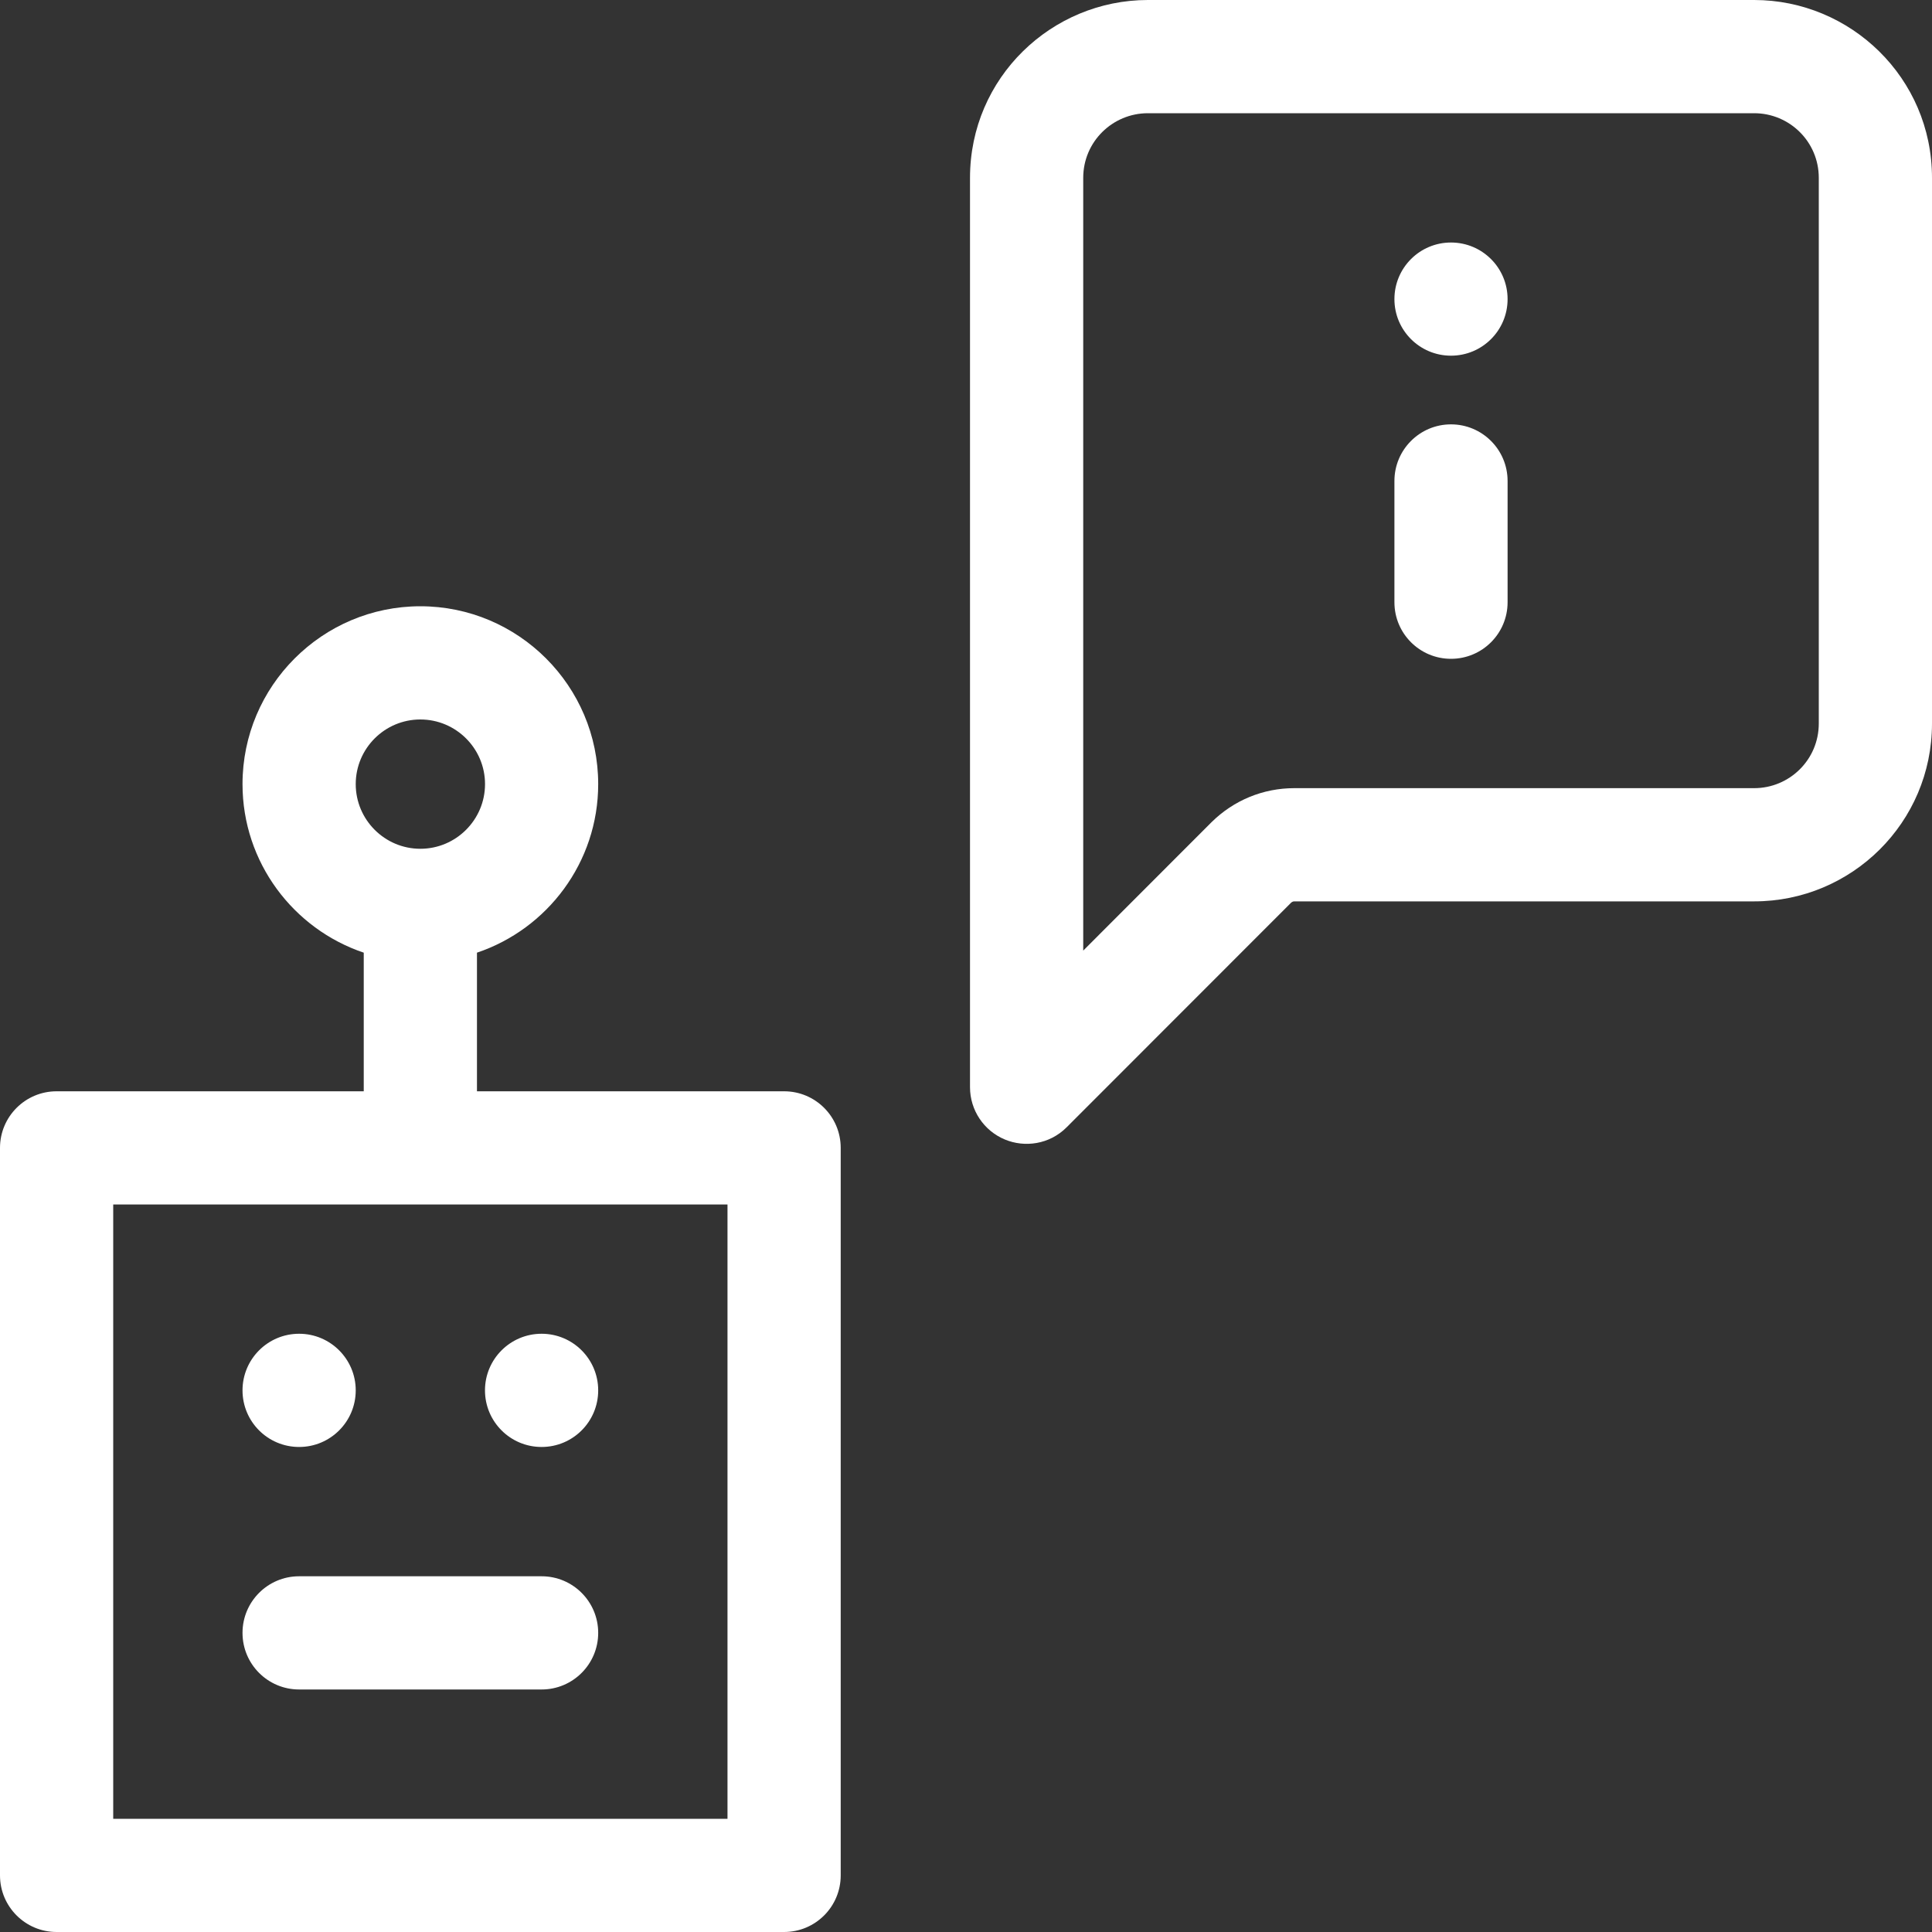 <svg width="40" height="40" viewBox="0 0 40 40" fill="none" xmlns="http://www.w3.org/2000/svg">
<rect x="0" y="0" width="40" height="40" fill="#333333" stroke="none"/>
<g clip-path="url(#clip0)">
<path d="M6.193 29.958C6.84 29.958 7.365 29.434 7.365 28.786C7.365 28.139 6.84 27.614 6.193 27.614C5.545 27.614 5.021 28.139 5.021 28.786C5.021 29.434 5.545 29.958 6.193 29.958Z" fill="white"/>
<path d="M11.213 29.958C11.861 29.958 12.385 29.434 12.385 28.786C12.385 28.139 11.861 27.614 11.213 27.614C10.566 27.614 10.041 28.139 10.041 28.786C10.041 29.434 10.566 29.958 11.213 29.958Z" fill="white"/>
<path d="M16.234 22.594H9.875V19.724C11.332 19.234 12.385 17.855 12.385 16.234C12.385 14.204 10.733 12.552 8.703 12.552C6.673 12.552 5.021 14.204 5.021 16.234C5.021 17.855 6.074 19.234 7.531 19.724V22.594H1.172C0.525 22.594 0 23.118 0 23.766V38.828C0 39.475 0.525 40 1.172 40H16.234C16.882 40 17.406 39.475 17.406 38.828V23.766C17.406 23.118 16.882 22.594 16.234 22.594ZM8.703 14.896C9.441 14.896 10.042 15.496 10.042 16.234C10.042 16.972 9.441 17.573 8.703 17.573C7.965 17.573 7.365 16.972 7.365 16.234C7.365 15.496 7.965 14.896 8.703 14.896ZM15.062 37.656H2.344V24.938H15.062V37.656Z" fill="white"/>
<path d="M11.213 32.635H6.193C5.545 32.635 5.021 33.16 5.021 33.807C5.021 34.454 5.545 34.979 6.193 34.979H11.213C11.861 34.979 12.385 34.454 12.385 33.807C12.385 33.16 11.861 32.635 11.213 32.635Z" fill="white"/>
<path d="M30.041 7.364C30.689 7.364 31.213 6.84 31.213 6.193C31.213 5.545 30.689 5.021 30.041 5.021C29.394 5.021 28.87 5.545 28.87 6.193C28.87 6.84 29.394 7.364 30.041 7.364Z" fill="white"/>
<path d="M36.318 0H23.766C21.775 0 20.083 1.606 20.083 3.682V22.51C20.083 22.984 20.369 23.412 20.807 23.593C21.212 23.761 21.724 23.699 22.084 23.339C22.084 23.339 25.57 19.853 26.73 18.69C26.75 18.672 26.774 18.662 26.797 18.662H36.318C38.333 18.662 40 17.034 40 14.979V3.682C40 1.606 38.308 0 36.318 0V0ZM37.656 14.979C37.656 15.73 37.048 16.318 36.318 16.318H26.797C26.152 16.318 25.544 16.568 25.083 17.023C25.081 17.025 25.078 17.028 25.076 17.03C24.519 17.588 23.418 18.69 22.427 19.681V3.682C22.427 2.933 23.035 2.344 23.766 2.344H36.318C37.05 2.344 37.656 2.934 37.656 3.682V14.979Z" fill="white"/>
<path d="M30.041 8.786C29.394 8.786 28.87 9.311 28.87 9.958V12.469C28.87 13.116 29.394 13.64 30.041 13.64C30.689 13.64 31.213 13.116 31.213 12.469V9.958C31.213 9.311 30.689 8.786 30.041 8.786Z" fill="white"/>
</g>
<defs>
<clipPath id="clip0">
<rect width="40" height="40" fill="white"/>
</clipPath>
</defs>
</svg>
